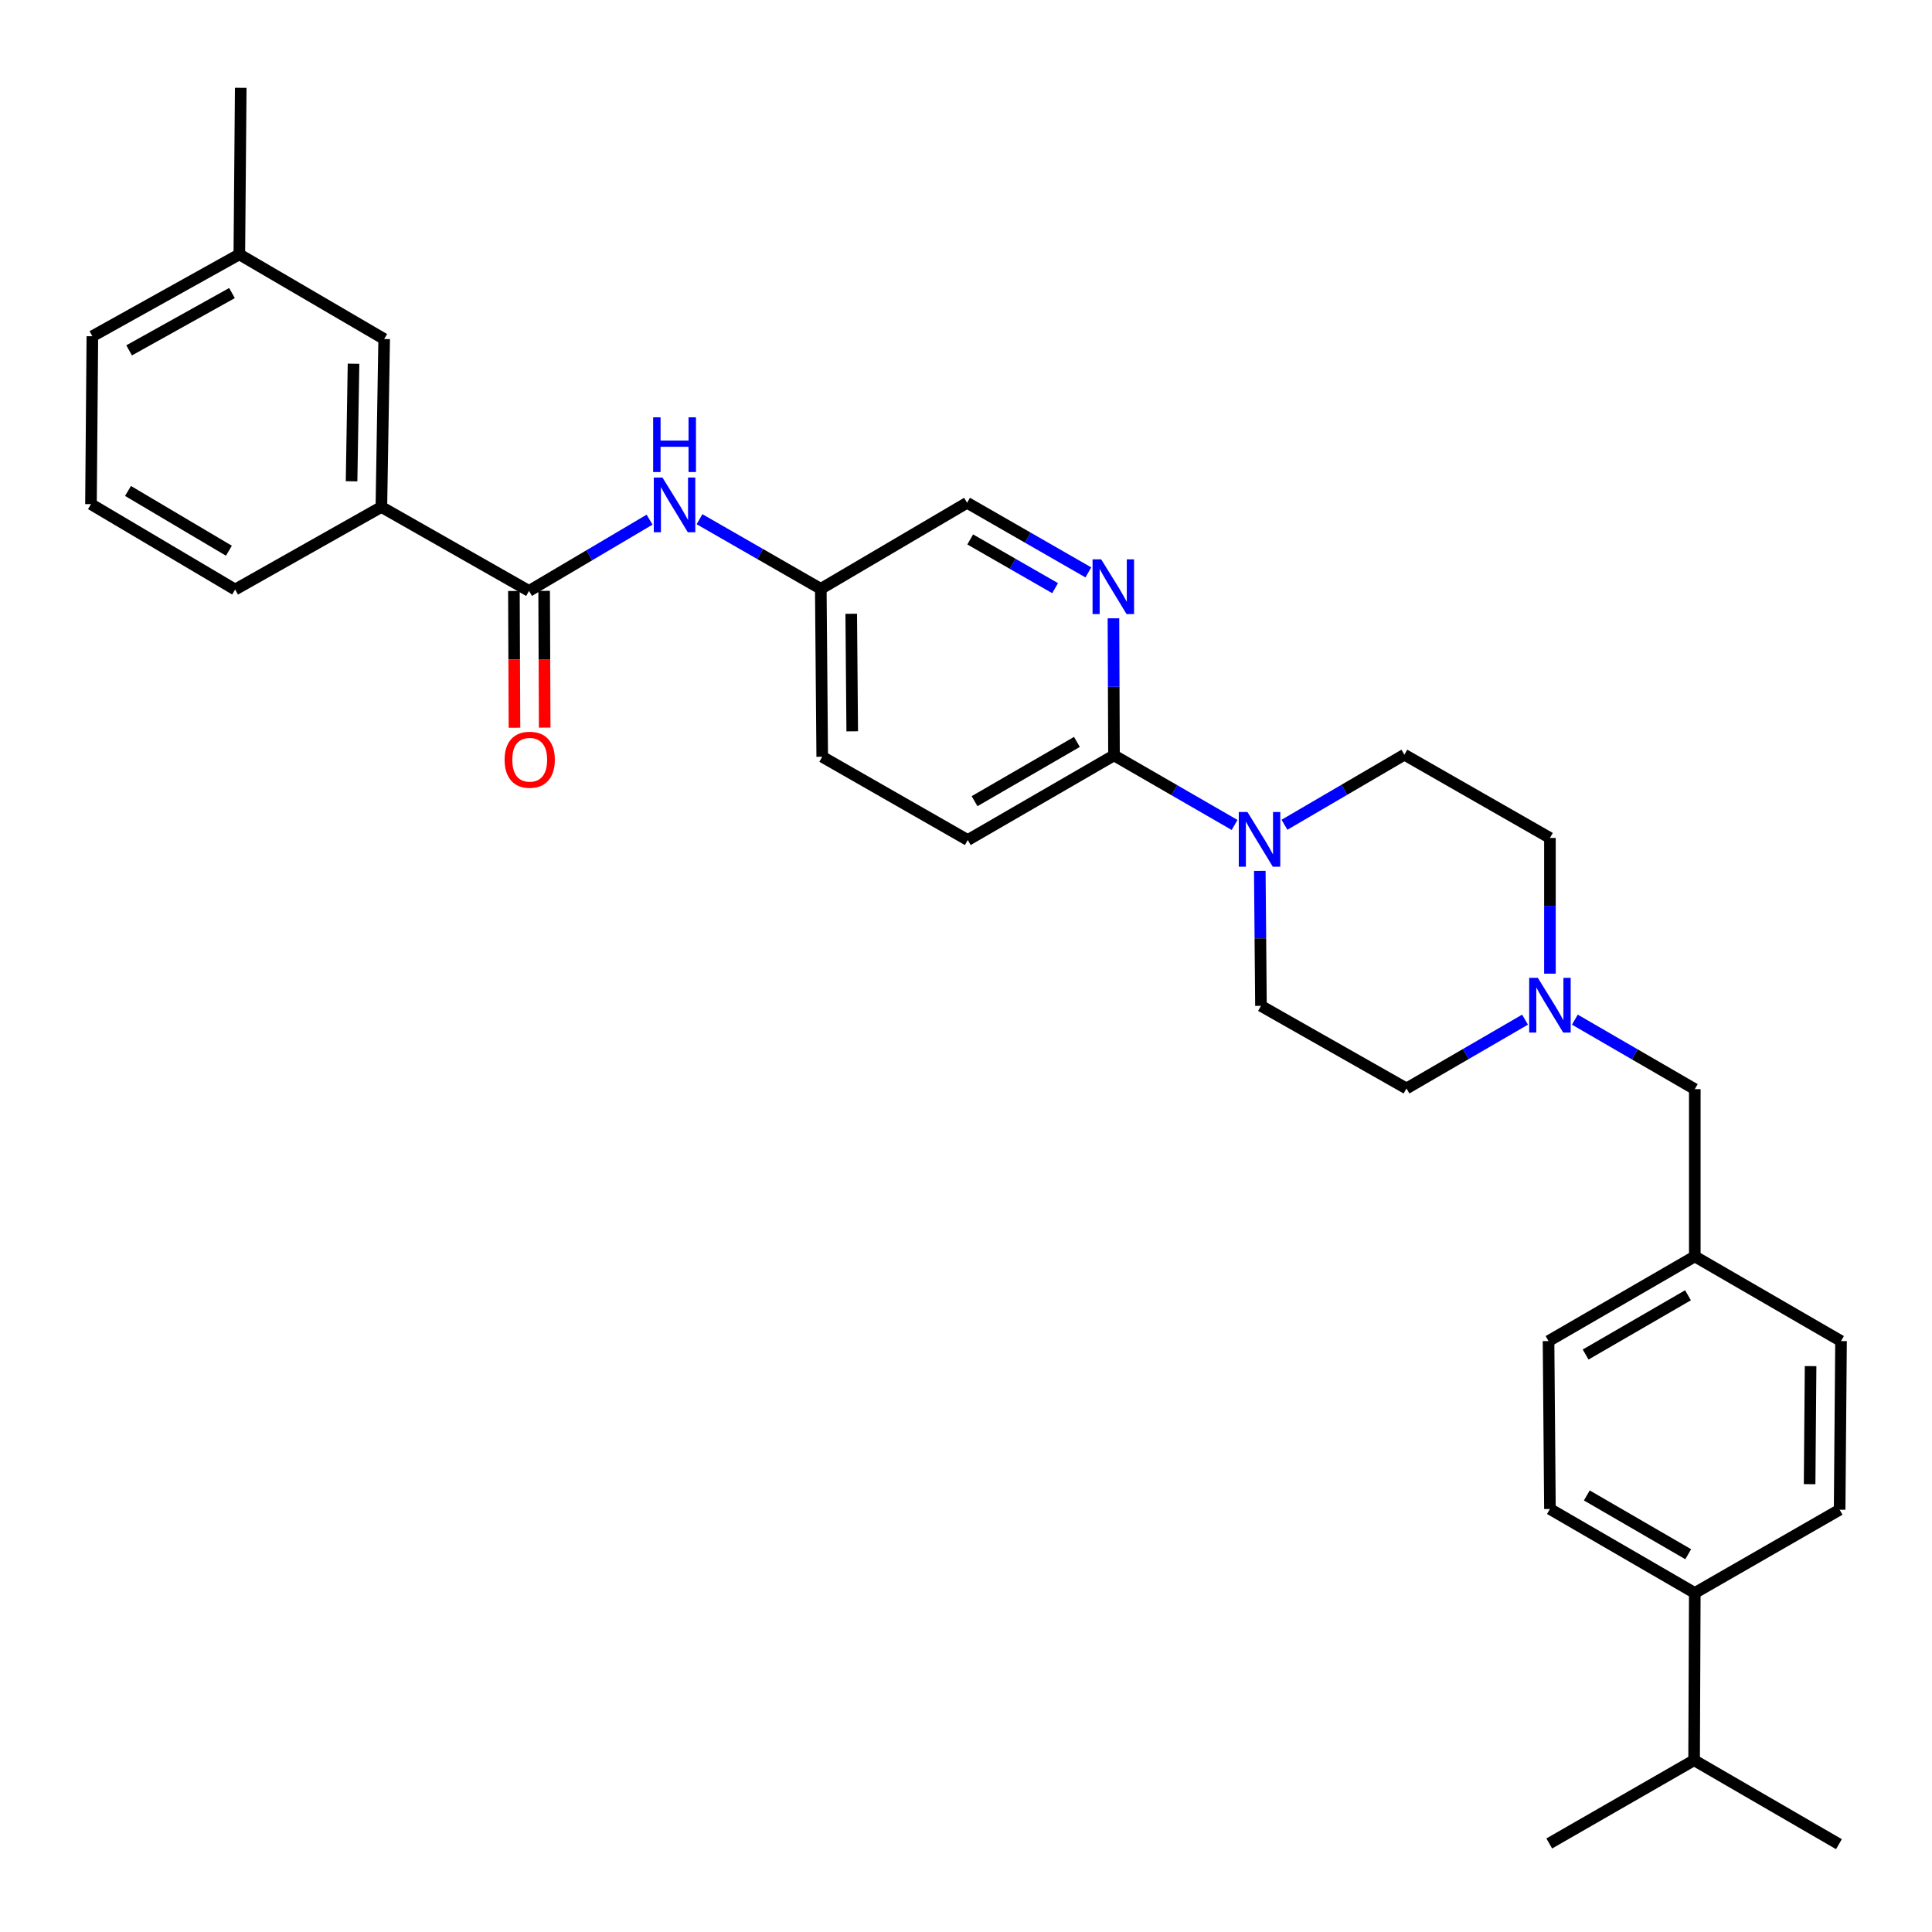 <?xml version='1.0' encoding='iso-8859-1'?>
<svg version='1.1' baseProfile='full'
              xmlns='http://www.w3.org/2000/svg'
                      xmlns:rdkit='http://www.rdkit.org/xml'
                      xmlns:xlink='http://www.w3.org/1999/xlink'
                  xml:space='preserve'
width='1000px' height='1000px' viewBox='0 0 1000 1000'>
<!-- END OF HEADER -->
<rect style='opacity:1.0;fill:#FFFFFF;stroke:none' width='1000' height='1000' x='0' y='0'> </rect>
<path class='bond-3' d='M 273.822,305.862 L 305.022,287.414' style='fill:none;fill-rule:evenodd;stroke:#000000;stroke-width:6px;stroke-linecap:butt;stroke-linejoin:miter;stroke-opacity:1' />
<path class='bond-3' d='M 305.022,287.414 L 336.221,268.967' style='fill:none;fill-rule:evenodd;stroke:#0000FF;stroke-width:6px;stroke-linecap:butt;stroke-linejoin:miter;stroke-opacity:1' />
<path class='bond-5' d='M 273.822,305.862 L 197.401,262.41' style='fill:none;fill-rule:evenodd;stroke:#000000;stroke-width:6px;stroke-linecap:butt;stroke-linejoin:miter;stroke-opacity:1' />
<path class='bond-6' d='M 266,305.894 L 266.144,341.29' style='fill:none;fill-rule:evenodd;stroke:#000000;stroke-width:6px;stroke-linecap:butt;stroke-linejoin:miter;stroke-opacity:1' />
<path class='bond-6' d='M 266.144,341.29 L 266.289,376.686' style='fill:none;fill-rule:evenodd;stroke:#FF0000;stroke-width:6px;stroke-linecap:butt;stroke-linejoin:miter;stroke-opacity:1' />
<path class='bond-6' d='M 281.645,305.83 L 281.79,341.226' style='fill:none;fill-rule:evenodd;stroke:#000000;stroke-width:6px;stroke-linecap:butt;stroke-linejoin:miter;stroke-opacity:1' />
<path class='bond-6' d='M 281.79,341.226 L 281.934,376.622' style='fill:none;fill-rule:evenodd;stroke:#FF0000;stroke-width:6px;stroke-linecap:butt;stroke-linejoin:miter;stroke-opacity:1' />
<path class='bond-0' d='M 639.015,426.993 L 607.809,408.988' style='fill:none;fill-rule:evenodd;stroke:#0000FF;stroke-width:6px;stroke-linecap:butt;stroke-linejoin:miter;stroke-opacity:1' />
<path class='bond-0' d='M 607.809,408.988 L 576.604,390.983' style='fill:none;fill-rule:evenodd;stroke:#000000;stroke-width:6px;stroke-linecap:butt;stroke-linejoin:miter;stroke-opacity:1' />
<path class='bond-7' d='M 664.841,426.899 L 695.874,408.763' style='fill:none;fill-rule:evenodd;stroke:#0000FF;stroke-width:6px;stroke-linecap:butt;stroke-linejoin:miter;stroke-opacity:1' />
<path class='bond-7' d='M 695.874,408.763 L 726.908,390.627' style='fill:none;fill-rule:evenodd;stroke:#000000;stroke-width:6px;stroke-linecap:butt;stroke-linejoin:miter;stroke-opacity:1' />
<path class='bond-8' d='M 652.069,450.759 L 652.369,485.697' style='fill:none;fill-rule:evenodd;stroke:#0000FF;stroke-width:6px;stroke-linecap:butt;stroke-linejoin:miter;stroke-opacity:1' />
<path class='bond-8' d='M 652.369,485.697 L 652.668,520.635' style='fill:none;fill-rule:evenodd;stroke:#000000;stroke-width:6px;stroke-linecap:butt;stroke-linejoin:miter;stroke-opacity:1' />
<path class='bond-1' d='M 576.604,390.983 L 500.913,434.8' style='fill:none;fill-rule:evenodd;stroke:#000000;stroke-width:6px;stroke-linecap:butt;stroke-linejoin:miter;stroke-opacity:1' />
<path class='bond-1' d='M 557.411,384.015 L 504.428,414.687' style='fill:none;fill-rule:evenodd;stroke:#000000;stroke-width:6px;stroke-linecap:butt;stroke-linejoin:miter;stroke-opacity:1' />
<path class='bond-32' d='M 576.604,390.983 L 576.459,355.507' style='fill:none;fill-rule:evenodd;stroke:#000000;stroke-width:6px;stroke-linecap:butt;stroke-linejoin:miter;stroke-opacity:1' />
<path class='bond-32' d='M 576.459,355.507 L 576.314,320.031' style='fill:none;fill-rule:evenodd;stroke:#0000FF;stroke-width:6px;stroke-linecap:butt;stroke-linejoin:miter;stroke-opacity:1' />
<path class='bond-2' d='M 563.325,296.271 L 531.941,278.254' style='fill:none;fill-rule:evenodd;stroke:#0000FF;stroke-width:6px;stroke-linecap:butt;stroke-linejoin:miter;stroke-opacity:1' />
<path class='bond-2' d='M 531.941,278.254 L 500.556,260.237' style='fill:none;fill-rule:evenodd;stroke:#000000;stroke-width:6px;stroke-linecap:butt;stroke-linejoin:miter;stroke-opacity:1' />
<path class='bond-2' d='M 546.12,304.434 L 524.151,291.823' style='fill:none;fill-rule:evenodd;stroke:#0000FF;stroke-width:6px;stroke-linecap:butt;stroke-linejoin:miter;stroke-opacity:1' />
<path class='bond-2' d='M 524.151,291.823 L 502.182,279.211' style='fill:none;fill-rule:evenodd;stroke:#000000;stroke-width:6px;stroke-linecap:butt;stroke-linejoin:miter;stroke-opacity:1' />
<path class='bond-13' d='M 362.07,268.743 L 393.455,286.763' style='fill:none;fill-rule:evenodd;stroke:#0000FF;stroke-width:6px;stroke-linecap:butt;stroke-linejoin:miter;stroke-opacity:1' />
<path class='bond-13' d='M 393.455,286.763 L 424.839,304.784' style='fill:none;fill-rule:evenodd;stroke:#000000;stroke-width:6px;stroke-linecap:butt;stroke-linejoin:miter;stroke-opacity:1' />
<path class='bond-4' d='M 789.356,527.767 L 758.675,545.575' style='fill:none;fill-rule:evenodd;stroke:#0000FF;stroke-width:6px;stroke-linecap:butt;stroke-linejoin:miter;stroke-opacity:1' />
<path class='bond-4' d='M 758.675,545.575 L 727.994,563.383' style='fill:none;fill-rule:evenodd;stroke:#000000;stroke-width:6px;stroke-linecap:butt;stroke-linejoin:miter;stroke-opacity:1' />
<path class='bond-12' d='M 815.149,527.767 L 846.185,545.753' style='fill:none;fill-rule:evenodd;stroke:#0000FF;stroke-width:6px;stroke-linecap:butt;stroke-linejoin:miter;stroke-opacity:1' />
<path class='bond-12' d='M 846.185,545.753 L 877.22,563.739' style='fill:none;fill-rule:evenodd;stroke:#000000;stroke-width:6px;stroke-linecap:butt;stroke-linejoin:miter;stroke-opacity:1' />
<path class='bond-33' d='M 802.242,503.963 L 802.242,468.843' style='fill:none;fill-rule:evenodd;stroke:#0000FF;stroke-width:6px;stroke-linecap:butt;stroke-linejoin:miter;stroke-opacity:1' />
<path class='bond-33' d='M 802.242,468.843 L 802.242,433.723' style='fill:none;fill-rule:evenodd;stroke:#000000;stroke-width:6px;stroke-linecap:butt;stroke-linejoin:miter;stroke-opacity:1' />
<path class='bond-10' d='M 197.401,262.41 L 198.844,175.48' style='fill:none;fill-rule:evenodd;stroke:#000000;stroke-width:6px;stroke-linecap:butt;stroke-linejoin:miter;stroke-opacity:1' />
<path class='bond-10' d='M 181.974,249.111 L 182.984,188.26' style='fill:none;fill-rule:evenodd;stroke:#000000;stroke-width:6px;stroke-linecap:butt;stroke-linejoin:miter;stroke-opacity:1' />
<path class='bond-25' d='M 197.401,262.41 L 121.702,305.14' style='fill:none;fill-rule:evenodd;stroke:#000000;stroke-width:6px;stroke-linecap:butt;stroke-linejoin:miter;stroke-opacity:1' />
<path class='bond-18' d='M 726.908,390.627 L 802.242,433.723' style='fill:none;fill-rule:evenodd;stroke:#000000;stroke-width:6px;stroke-linecap:butt;stroke-linejoin:miter;stroke-opacity:1' />
<path class='bond-17' d='M 652.668,520.635 L 727.994,563.383' style='fill:none;fill-rule:evenodd;stroke:#000000;stroke-width:6px;stroke-linecap:butt;stroke-linejoin:miter;stroke-opacity:1' />
<path class='bond-9' d='M 877.22,824.52 L 802.242,781.051' style='fill:none;fill-rule:evenodd;stroke:#000000;stroke-width:6px;stroke-linecap:butt;stroke-linejoin:miter;stroke-opacity:1' />
<path class='bond-9' d='M 873.821,804.464 L 821.336,774.036' style='fill:none;fill-rule:evenodd;stroke:#000000;stroke-width:6px;stroke-linecap:butt;stroke-linejoin:miter;stroke-opacity:1' />
<path class='bond-20' d='M 877.22,824.52 L 876.864,911.085' style='fill:none;fill-rule:evenodd;stroke:#000000;stroke-width:6px;stroke-linecap:butt;stroke-linejoin:miter;stroke-opacity:1' />
<path class='bond-34' d='M 877.22,824.52 L 952.19,781.425' style='fill:none;fill-rule:evenodd;stroke:#000000;stroke-width:6px;stroke-linecap:butt;stroke-linejoin:miter;stroke-opacity:1' />
<path class='bond-22' d='M 198.844,175.48 L 123.875,131.663' style='fill:none;fill-rule:evenodd;stroke:#000000;stroke-width:6px;stroke-linecap:butt;stroke-linejoin:miter;stroke-opacity:1' />
<path class='bond-11' d='M 500.913,434.8 L 425.578,391.705' style='fill:none;fill-rule:evenodd;stroke:#000000;stroke-width:6px;stroke-linecap:butt;stroke-linejoin:miter;stroke-opacity:1' />
<path class='bond-19' d='M 877.22,563.739 L 877.22,650.313' style='fill:none;fill-rule:evenodd;stroke:#000000;stroke-width:6px;stroke-linecap:butt;stroke-linejoin:miter;stroke-opacity:1' />
<path class='bond-16' d='M 424.839,304.784 L 500.556,260.237' style='fill:none;fill-rule:evenodd;stroke:#000000;stroke-width:6px;stroke-linecap:butt;stroke-linejoin:miter;stroke-opacity:1' />
<path class='bond-21' d='M 424.839,304.784 L 425.578,391.705' style='fill:none;fill-rule:evenodd;stroke:#000000;stroke-width:6px;stroke-linecap:butt;stroke-linejoin:miter;stroke-opacity:1' />
<path class='bond-21' d='M 440.595,317.689 L 441.113,378.534' style='fill:none;fill-rule:evenodd;stroke:#000000;stroke-width:6px;stroke-linecap:butt;stroke-linejoin:miter;stroke-opacity:1' />
<path class='bond-14' d='M 802.242,781.051 L 801.521,694.138' style='fill:none;fill-rule:evenodd;stroke:#000000;stroke-width:6px;stroke-linecap:butt;stroke-linejoin:miter;stroke-opacity:1' />
<path class='bond-15' d='M 952.19,781.425 L 952.911,694.138' style='fill:none;fill-rule:evenodd;stroke:#000000;stroke-width:6px;stroke-linecap:butt;stroke-linejoin:miter;stroke-opacity:1' />
<path class='bond-15' d='M 936.653,768.202 L 937.158,707.102' style='fill:none;fill-rule:evenodd;stroke:#000000;stroke-width:6px;stroke-linecap:butt;stroke-linejoin:miter;stroke-opacity:1' />
<path class='bond-23' d='M 877.22,650.313 L 801.521,694.138' style='fill:none;fill-rule:evenodd;stroke:#000000;stroke-width:6px;stroke-linecap:butt;stroke-linejoin:miter;stroke-opacity:1' />
<path class='bond-23' d='M 873.705,670.427 L 820.715,701.105' style='fill:none;fill-rule:evenodd;stroke:#000000;stroke-width:6px;stroke-linecap:butt;stroke-linejoin:miter;stroke-opacity:1' />
<path class='bond-24' d='M 877.22,650.313 L 952.911,694.138' style='fill:none;fill-rule:evenodd;stroke:#000000;stroke-width:6px;stroke-linecap:butt;stroke-linejoin:miter;stroke-opacity:1' />
<path class='bond-28' d='M 876.864,911.085 L 801.886,954.18' style='fill:none;fill-rule:evenodd;stroke:#000000;stroke-width:6px;stroke-linecap:butt;stroke-linejoin:miter;stroke-opacity:1' />
<path class='bond-29' d='M 876.864,911.085 L 951.834,954.545' style='fill:none;fill-rule:evenodd;stroke:#000000;stroke-width:6px;stroke-linecap:butt;stroke-linejoin:miter;stroke-opacity:1' />
<path class='bond-27' d='M 123.875,131.663 L 47.81,174.037' style='fill:none;fill-rule:evenodd;stroke:#000000;stroke-width:6px;stroke-linecap:butt;stroke-linejoin:miter;stroke-opacity:1' />
<path class='bond-27' d='M 120.079,151.687 L 66.834,181.349' style='fill:none;fill-rule:evenodd;stroke:#000000;stroke-width:6px;stroke-linecap:butt;stroke-linejoin:miter;stroke-opacity:1' />
<path class='bond-30' d='M 123.875,131.663 L 124.605,45.455' style='fill:none;fill-rule:evenodd;stroke:#000000;stroke-width:6px;stroke-linecap:butt;stroke-linejoin:miter;stroke-opacity:1' />
<path class='bond-26' d='M 121.702,305.14 L 47.089,260.949' style='fill:none;fill-rule:evenodd;stroke:#000000;stroke-width:6px;stroke-linecap:butt;stroke-linejoin:miter;stroke-opacity:1' />
<path class='bond-26' d='M 118.483,285.05 L 66.254,254.116' style='fill:none;fill-rule:evenodd;stroke:#000000;stroke-width:6px;stroke-linecap:butt;stroke-linejoin:miter;stroke-opacity:1' />
<path class='bond-31' d='M 47.089,260.949 L 47.81,174.037' style='fill:none;fill-rule:evenodd;stroke:#000000;stroke-width:6px;stroke-linecap:butt;stroke-linejoin:miter;stroke-opacity:1' />
<path  class='atom-1' d='M 645.669 420.284
L 654.949 435.284
Q 655.869 436.764, 657.349 439.444
Q 658.829 442.124, 658.909 442.284
L 658.909 420.284
L 662.669 420.284
L 662.669 448.604
L 658.789 448.604
L 648.829 432.204
Q 647.669 430.284, 646.429 428.084
Q 645.229 425.884, 644.869 425.204
L 644.869 448.604
L 641.189 448.604
L 641.189 420.284
L 645.669 420.284
' fill='#0000FF'/>
<path  class='atom-3' d='M 569.987 289.529
L 579.267 304.529
Q 580.187 306.009, 581.667 308.689
Q 583.147 311.369, 583.227 311.529
L 583.227 289.529
L 586.987 289.529
L 586.987 317.849
L 583.107 317.849
L 573.147 301.449
Q 571.987 299.529, 570.747 297.329
Q 569.547 295.129, 569.187 294.449
L 569.187 317.849
L 565.507 317.849
L 565.507 289.529
L 569.987 289.529
' fill='#0000FF'/>
<path  class='atom-4' d='M 342.888 247.163
L 352.168 262.163
Q 353.088 263.643, 354.568 266.323
Q 356.048 269.003, 356.128 269.163
L 356.128 247.163
L 359.888 247.163
L 359.888 275.483
L 356.008 275.483
L 346.048 259.083
Q 344.888 257.163, 343.648 254.963
Q 342.448 252.763, 342.088 252.083
L 342.088 275.483
L 338.408 275.483
L 338.408 247.163
L 342.888 247.163
' fill='#0000FF'/>
<path  class='atom-4' d='M 338.068 216.011
L 341.908 216.011
L 341.908 228.051
L 356.388 228.051
L 356.388 216.011
L 360.228 216.011
L 360.228 244.331
L 356.388 244.331
L 356.388 231.251
L 341.908 231.251
L 341.908 244.331
L 338.068 244.331
L 338.068 216.011
' fill='#0000FF'/>
<path  class='atom-5' d='M 795.982 506.127
L 805.262 521.127
Q 806.182 522.607, 807.662 525.287
Q 809.142 527.967, 809.222 528.127
L 809.222 506.127
L 812.982 506.127
L 812.982 534.447
L 809.102 534.447
L 799.142 518.047
Q 797.982 516.127, 796.742 513.927
Q 795.542 511.727, 795.182 511.047
L 795.182 534.447
L 791.502 534.447
L 791.502 506.127
L 795.982 506.127
' fill='#0000FF'/>
<path  class='atom-7' d='M 261.179 393.237
Q 261.179 386.437, 264.539 382.637
Q 267.899 378.837, 274.179 378.837
Q 280.459 378.837, 283.819 382.637
Q 287.179 386.437, 287.179 393.237
Q 287.179 400.117, 283.779 404.037
Q 280.379 407.917, 274.179 407.917
Q 267.939 407.917, 264.539 404.037
Q 261.179 400.157, 261.179 393.237
M 274.179 404.717
Q 278.499 404.717, 280.819 401.837
Q 283.179 398.917, 283.179 393.237
Q 283.179 387.677, 280.819 384.877
Q 278.499 382.037, 274.179 382.037
Q 269.859 382.037, 267.499 384.837
Q 265.179 387.637, 265.179 393.237
Q 265.179 398.957, 267.499 401.837
Q 269.859 404.717, 274.179 404.717
' fill='#FF0000'/>
</svg>
